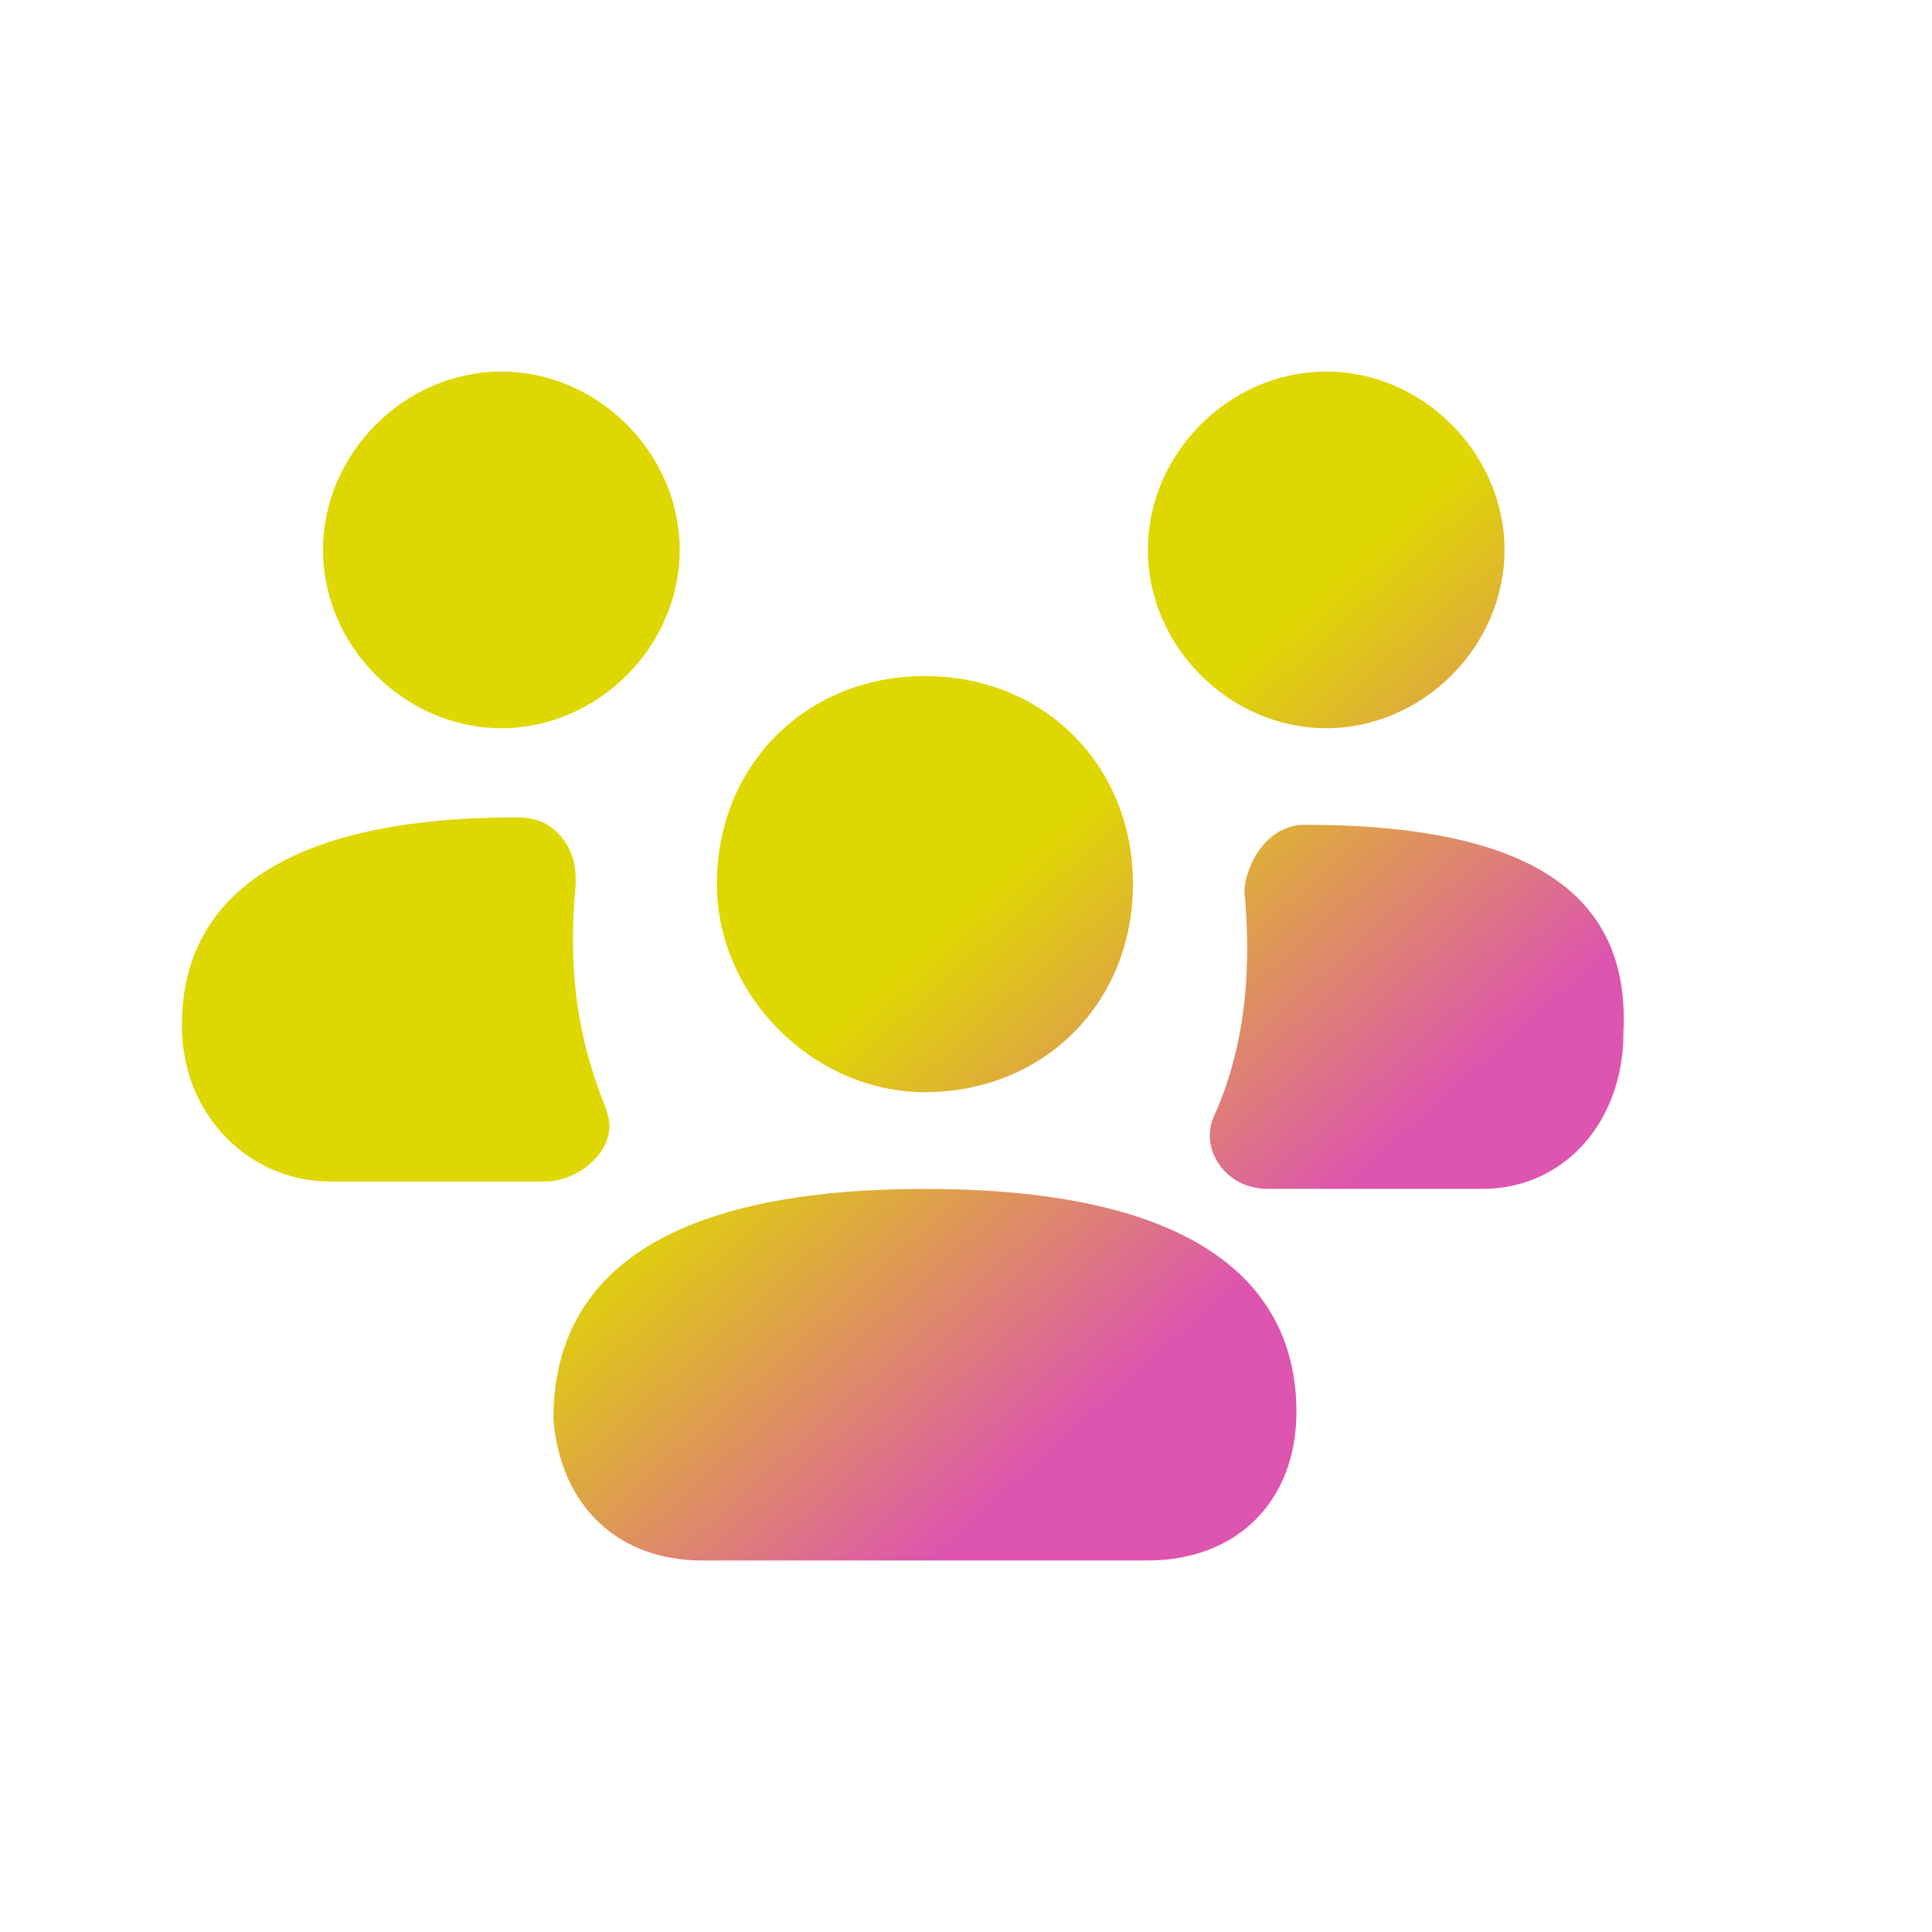 <svg xmlns="http://www.w3.org/2000/svg" width="128" height="128" fill="none"><path fill="url(#a)" fill-rule="evenodd" d="M61.278 78.77c-20.185 0-24.616 7.876-24.616 15.26.493 5.909 4.431 9.355 9.846 9.355h29.54c5.907 0 9.845-3.939 9.845-9.846 0-6.893-4.43-14.77-24.615-14.77" clip-rule="evenodd"/><path fill="url(#b)" fill-rule="evenodd" d="M61.277 72.358c7.877 0 13.785-5.908 13.785-13.785S69.154 44.79 61.277 44.79s-13.784 5.907-13.784 13.784c0 7.385 6.4 13.785 13.784 13.785" clip-rule="evenodd"/><path fill="url(#c)" fill-rule="evenodd" d="M86.386 54.644q-.696 0-1.393.329c-1.166.55-1.952 1.7-2.343 2.93a3.9 3.9 0 0 0-.202 1.172c.492 5.415 0 10.338-1.97 14.77a3.2 3.2 0 0 0-.308 1.713c.124 1.284 1.085 2.458 2.289 2.921.5.192 1.03.288 1.465.288h14.277c5.416 0 9.354-4.43 9.354-10.338.493-9.354-6.4-13.785-21.169-13.785" clip-rule="evenodd"/><path fill="url(#d)" fill-rule="evenodd" d="M33.216 48.246c6.4 0 11.815-5.415 11.815-11.815s-5.415-11.815-11.815-11.815S21.4 30.03 21.4 36.43s5.416 11.815 11.816 11.815" clip-rule="evenodd"/><path fill="url(#e)" fill-rule="evenodd" d="M87.863 48.246c6.4 0 11.815-5.415 11.815-11.815s-5.415-11.815-11.815-11.815S76.047 30.03 76.047 36.43s5.416 11.815 11.816 11.815" clip-rule="evenodd"/><path fill="url(#f)" fill-rule="evenodd" d="M40.108 73.354C38.14 68.43 37.647 64 38.14 58.584c0-.421 0-.844-.077-1.266-.233-1.268-1.125-2.497-2.339-2.933q-.645-.231-1.522-.231c-14.77 0-22.154 4.923-22.154 13.785 0 5.907 4.43 10.338 9.846 10.338H36.17q.126 0 .262-.01c2.081-.166 4.328-2.12 3.889-4.161a7 7 0 0 0-.213-.752" clip-rule="evenodd"/><defs><linearGradient id="a" x1="12.047" x2="93.737" y1="24.616" y2="115.788" gradientUnits="userSpaceOnUse"><stop offset=".5" stop-color="#DFD702"/><stop offset=".75" stop-color="#DD55AE"/></linearGradient><linearGradient id="b" x1="12.047" x2="93.737" y1="24.616" y2="115.788" gradientUnits="userSpaceOnUse"><stop offset=".5" stop-color="#DFD702"/><stop offset=".75" stop-color="#DD55AE"/></linearGradient><linearGradient id="c" x1="12.047" x2="93.737" y1="24.616" y2="115.788" gradientUnits="userSpaceOnUse"><stop offset=".5" stop-color="#DFD702"/><stop offset=".75" stop-color="#DD55AE"/></linearGradient><linearGradient id="d" x1="12.047" x2="93.737" y1="24.616" y2="115.788" gradientUnits="userSpaceOnUse"><stop offset=".5" stop-color="#DFD702"/><stop offset=".75" stop-color="#DD55AE"/></linearGradient><linearGradient id="e" x1="12.047" x2="93.737" y1="24.616" y2="115.788" gradientUnits="userSpaceOnUse"><stop offset=".5" stop-color="#DFD702"/><stop offset=".75" stop-color="#DD55AE"/></linearGradient><linearGradient id="f" x1="12.047" x2="93.737" y1="24.616" y2="115.788" gradientUnits="userSpaceOnUse"><stop offset=".5" stop-color="#DFD702"/><stop offset=".75" stop-color="#DD55AE"/></linearGradient></defs></svg>